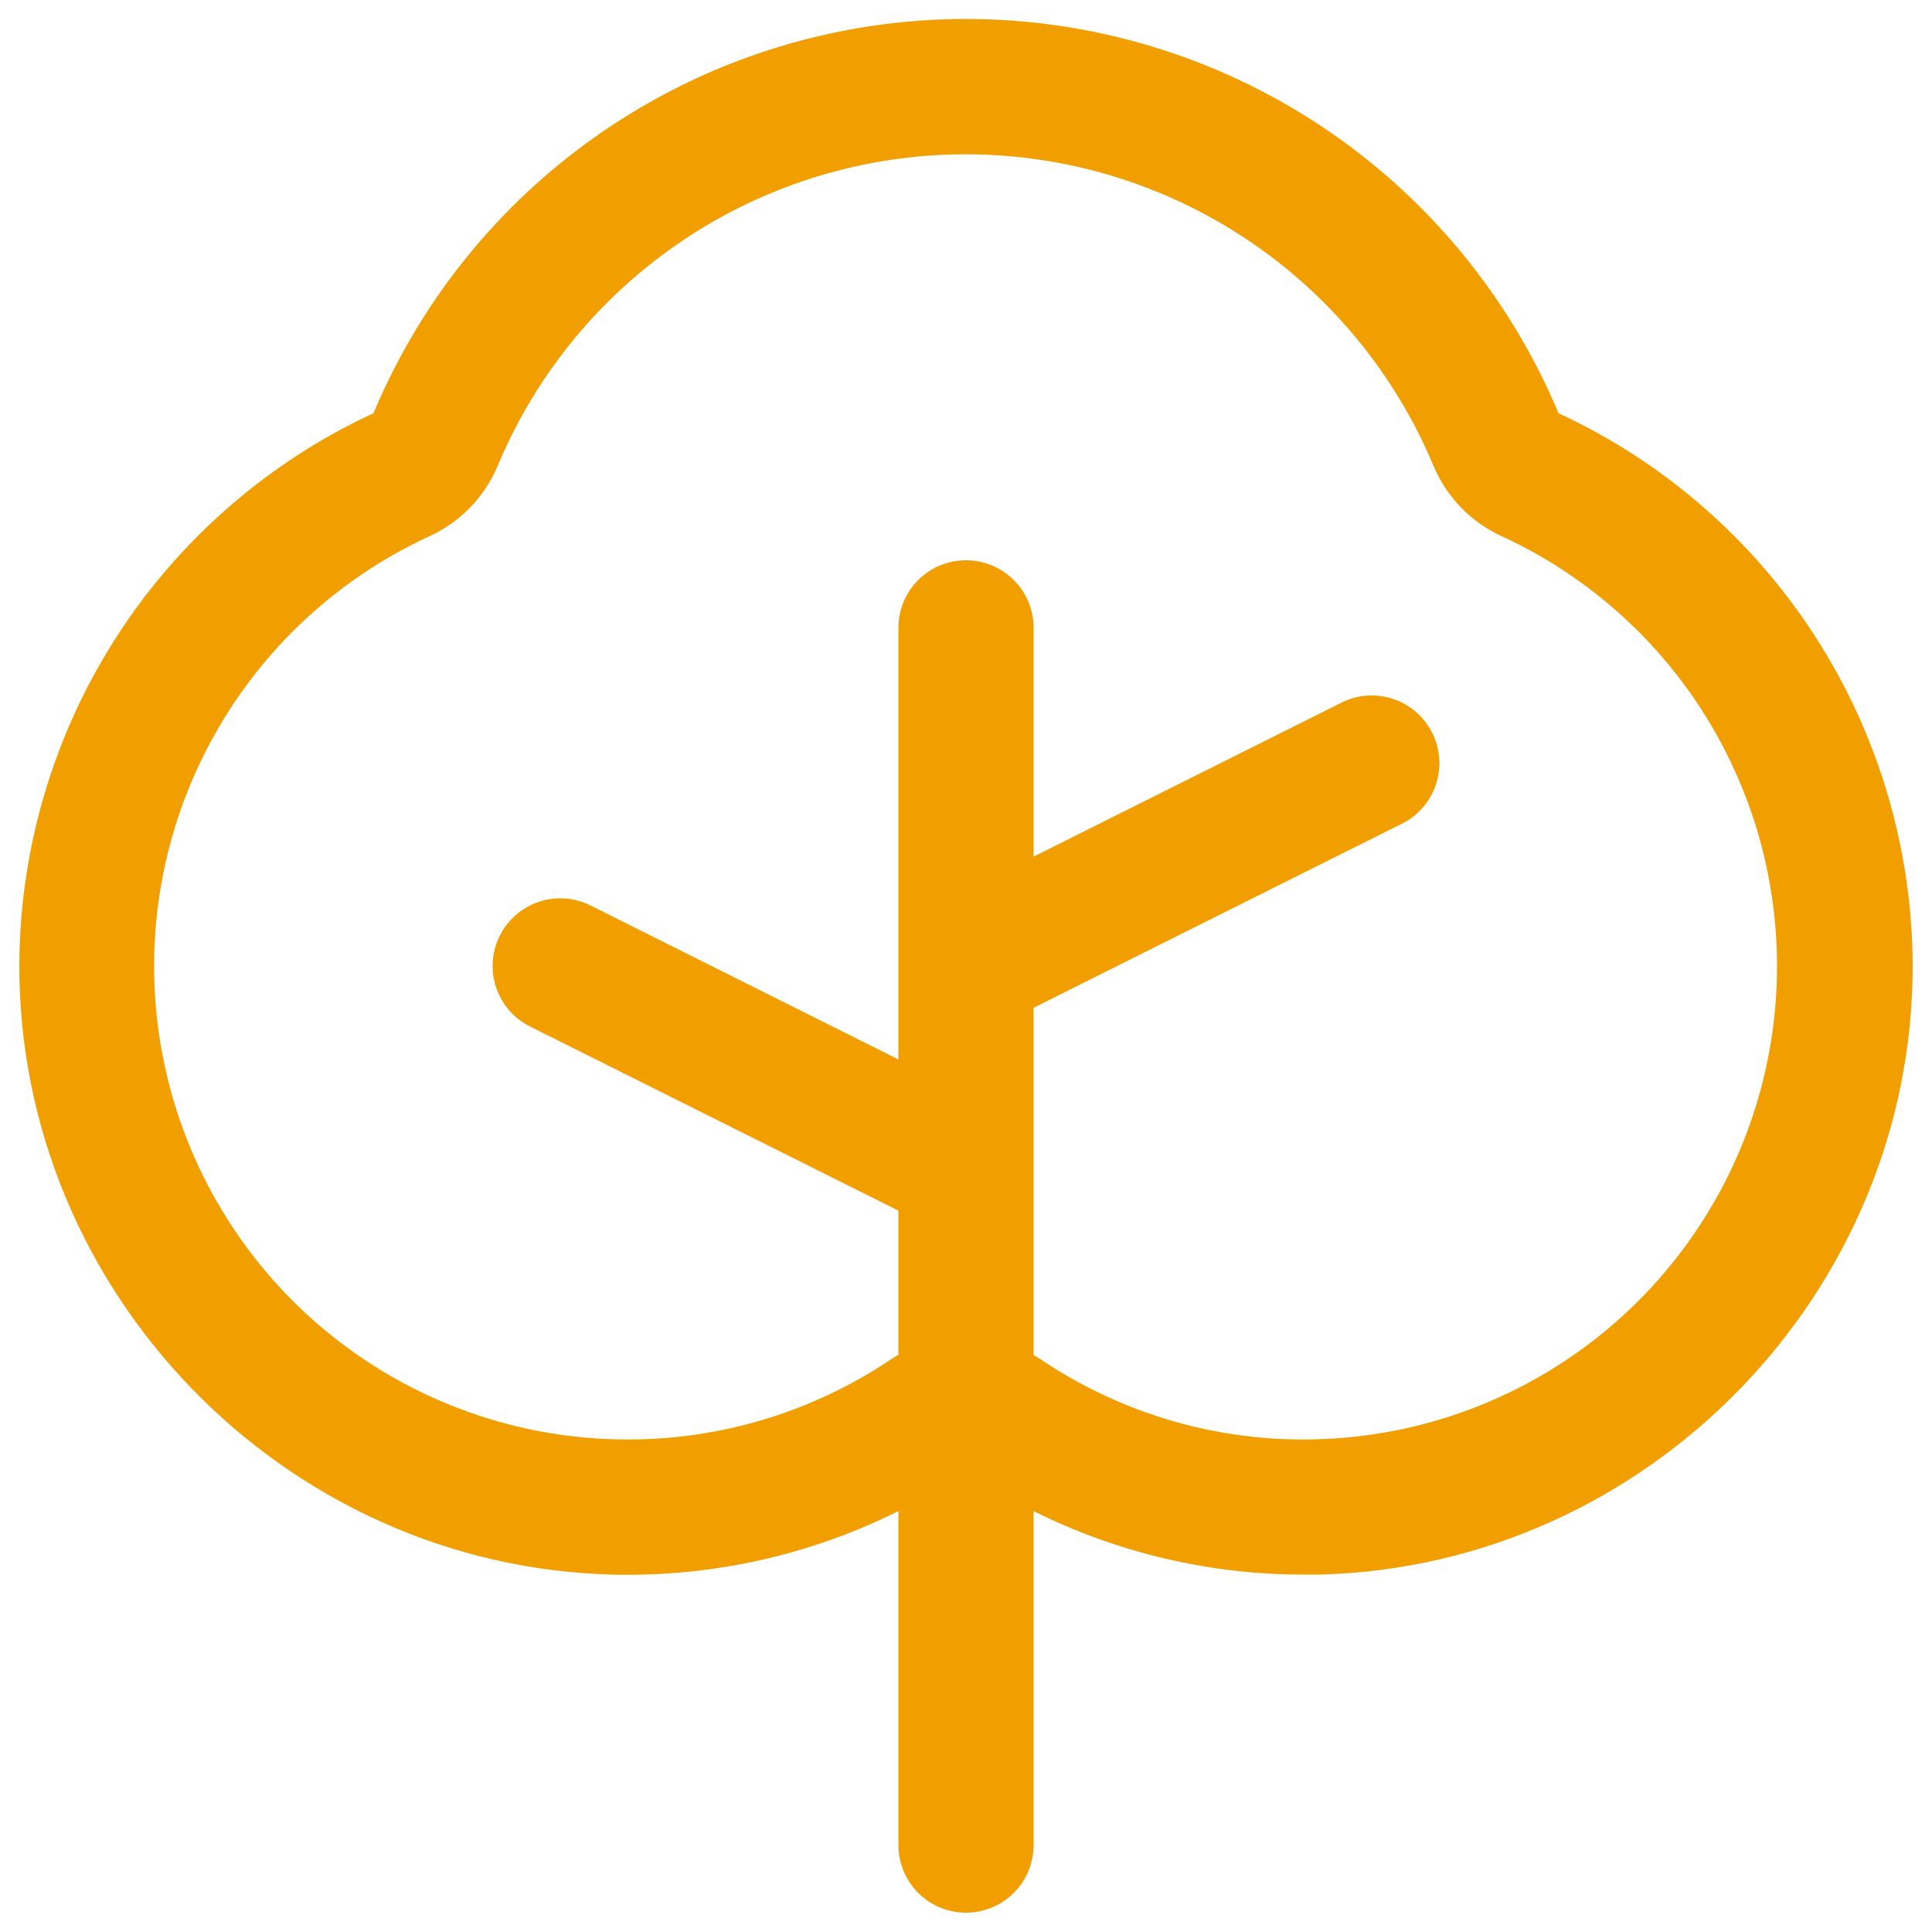 <?xml version="1.0" encoding="UTF-8"?>
<svg xmlns="http://www.w3.org/2000/svg" width="50" height="50" viewBox="0 0 50 50" fill="none">
  <path d="M40.334 10.694C39.068 7.671 36.937 5.09 34.209 3.275C31.481 1.46 28.277 0.491 25 0.491C21.723 0.491 18.519 1.46 15.791 3.275C13.062 5.09 10.931 7.671 9.666 10.694C6.941 11.955 4.632 13.967 3.009 16.492C1.386 19.018 0.516 21.954 0.5 24.956C0.476 33.448 7.36 40.531 15.843 40.75C18.409 40.817 20.953 40.253 23.25 39.107V47.75C23.25 48.214 23.434 48.659 23.762 48.987C24.091 49.316 24.536 49.5 25 49.5C25.464 49.5 25.909 49.316 26.237 48.987C26.566 48.659 26.75 48.214 26.75 47.75V39.107C28.924 40.191 31.321 40.754 33.75 40.75H34.157C42.64 40.531 49.524 33.453 49.5 24.961C49.485 21.957 48.615 19.021 46.992 16.494C45.369 13.967 43.059 11.956 40.334 10.694ZM34.067 37.25C31.54 37.321 29.053 36.602 26.953 35.194C26.885 35.15 26.817 35.108 26.75 35.069V26.081L36.283 21.316C36.489 21.213 36.672 21.071 36.823 20.897C36.974 20.724 37.089 20.522 37.161 20.304C37.234 20.086 37.263 19.855 37.247 19.626C37.23 19.396 37.169 19.172 37.066 18.967C36.963 18.761 36.821 18.578 36.647 18.427C36.474 18.276 36.272 18.161 36.054 18.089C35.836 18.016 35.605 17.987 35.376 18.003C35.146 18.02 34.922 18.081 34.717 18.184L26.75 22.169V16.25C26.75 15.786 26.566 15.341 26.237 15.012C25.909 14.684 25.464 14.5 25 14.5C24.536 14.5 24.091 14.684 23.762 15.012C23.434 15.341 23.25 15.786 23.25 16.25V27.419L15.283 23.434C14.868 23.226 14.387 23.192 13.946 23.339C13.506 23.486 13.141 23.802 12.934 24.217C12.726 24.632 12.692 25.113 12.839 25.554C12.986 25.994 13.301 26.358 13.717 26.566L23.25 31.331V35.062C23.181 35.102 23.114 35.143 23.047 35.187C20.947 36.596 18.461 37.317 15.933 37.25C13.166 37.181 10.504 36.177 8.381 34.402C6.258 32.627 4.798 30.185 4.24 27.474C3.682 24.763 4.058 21.944 5.308 19.474C6.557 17.004 8.606 15.031 11.12 13.874C11.915 13.51 12.544 12.859 12.881 12.052C13.88 9.665 15.562 7.626 17.717 6.192C19.871 4.758 22.401 3.993 24.989 3.993C27.577 3.993 30.107 4.758 32.261 6.192C34.416 7.626 36.098 9.665 37.097 12.052C37.434 12.859 38.062 13.51 38.858 13.874C41.372 15.031 43.421 17.004 44.67 19.474C45.919 21.944 46.296 24.763 45.738 27.474C45.18 30.185 43.72 32.627 41.597 34.402C39.474 36.177 36.812 37.181 34.045 37.25H34.067Z" fill="#F19F00"></path>
</svg>
